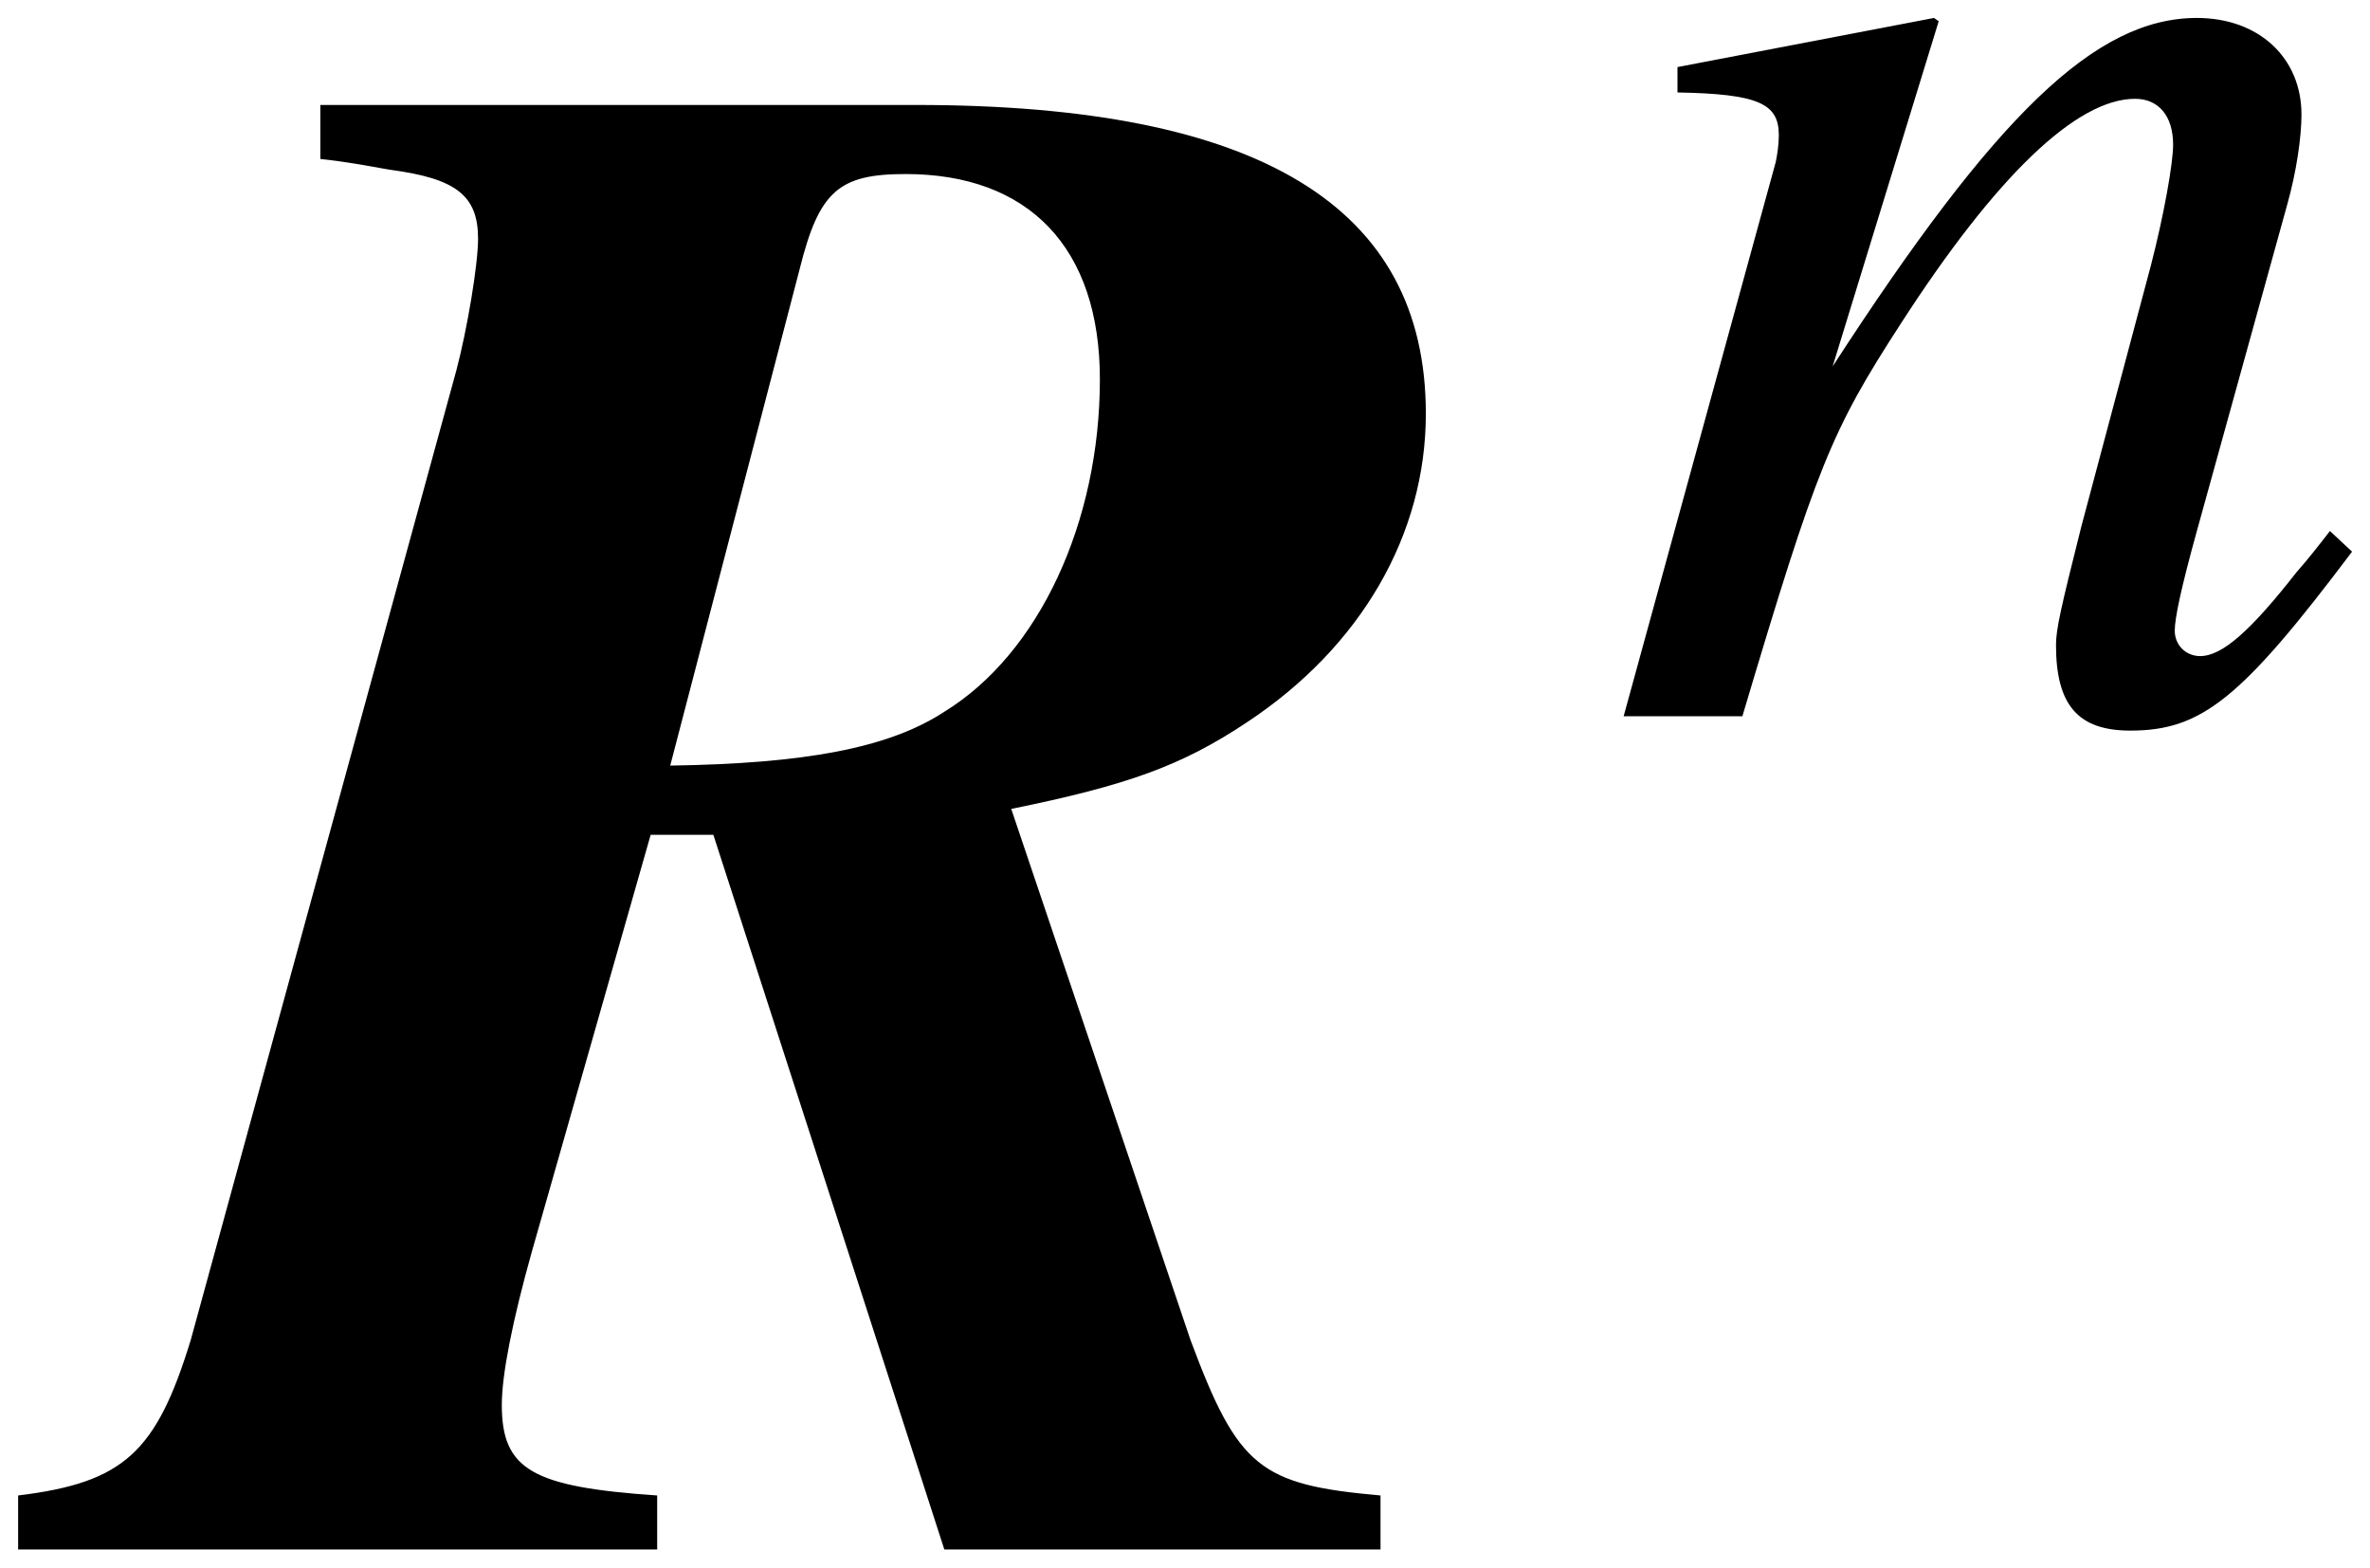 <?xml version='1.0' encoding='UTF-8'?>
<!-- This file was generated by dvisvgm 2.11.1 -->
<svg version='1.1' xmlns='http://www.w3.org/2000/svg' xmlns:xlink='http://www.w3.org/1999/xlink' width='13.073pt' height='8.647pt' viewBox='51.662 60.525 13.073 8.647'>
<defs>
<path id='g1-88' d='M7.17 0V-.298C6.503-.357 6.384-.453 6.122-1.155L5.133-4.085C5.777-4.216 6.074-4.324 6.432-4.562C7.063-4.979 7.42-5.598 7.42-6.265C7.42-7.408 6.503-7.968 4.609-7.968H1.322V-7.67C1.441-7.658 1.572-7.635 1.703-7.611C2.072-7.563 2.192-7.468 2.192-7.23C2.192-7.087 2.132-6.729 2.072-6.503L.607-1.155C.417-.536 .238-.369-.345-.298V0H3.18V-.298C2.489-.345 2.323-.441 2.323-.798C2.323-.965 2.382-1.263 2.489-1.644L3.144-3.942H3.49L4.764 0H7.17ZM5.622-6.455C5.622-5.669 5.288-4.943 4.764-4.621C4.455-4.419 3.99-4.335 3.252-4.324L3.966-7.063C4.073-7.492 4.181-7.587 4.55-7.587C5.229-7.587 5.622-7.182 5.622-6.455Z'/>
<path id='g4-61' d='M4.14-.908L4.018-1.022C3.957-.943 3.896-.865 3.834-.795C3.581-.472 3.424-.332 3.302-.332C3.223-.332 3.162-.393 3.162-.472C3.162-.542 3.197-.707 3.284-1.022L3.782-2.821C3.834-3.005 3.861-3.197 3.861-3.319C3.861-3.633 3.625-3.852 3.284-3.852C2.725-3.852 2.175-3.319 1.275-1.93L1.86-3.834L1.834-3.852L.419-3.581V-3.441C.865-3.433 .978-3.38 .978-3.206C.978-3.153 .97-3.101 .961-3.057L.122 0H.777C1.188-1.38 1.266-1.572 1.651-2.166C2.175-2.978 2.62-3.406 2.943-3.406C3.074-3.406 3.153-3.31 3.153-3.153C3.153-3.048 3.101-2.76 3.031-2.489L2.647-1.048C2.533-.594 2.507-.48 2.507-.393C2.507-.061 2.629 .079 2.917 .079C3.31 .079 3.529-.096 4.14-.908Z'/>
</defs>
<g id='page1'>
<use x='52.107' y='69.072' xlink:href='#g1-88'/>
<use x='60.496' y='64.476' xlink:href='#g4-61'/>
</g>
</svg>